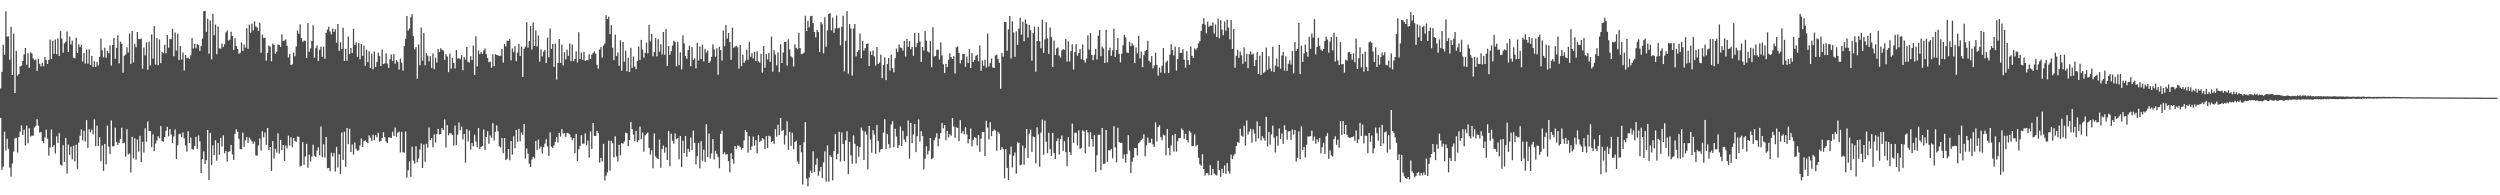 <?xml version="1.0" encoding="UTF-8"?>
<svg xmlns="http://www.w3.org/2000/svg" width="1920" height="150">
  <path d="M0 67.917h1v22.611H0zM1 55.213h1v75.179H1zM2 34.402h1v93.480H2zM3 42.094h1v59.061H3zM4 8.699h1v106.883H4zM5 28.088h1v78.478H5zM6 27.917h1v86.392H6zM7 45.917h1v82.750H7zM8 20.517h1v115.180H8zM9 57.589h1v67.945H9zM10 25.811h1v90.624H10zM11 71.467h1v34.831H11zM12 39.051h1v66.746H12zM13 57.995h1v59.119H13zM14 56.864h1v48.336H14zM15 50.983h1v50.178H15zM16 50.415h1v45.870H16zM17 46.806h1v56.932H17zM18 41.770h1v57.807H18zM19 36.847h1v74.898H19zM20 49.732h1v46.667H20zM21 40.833h1v69.242H21zM22 52.060h1v46.439H22zM23 40.173h1v64.677H23zM24 41.092h1v62.990H24zM25 44.888h1v59.340H25zM26 46.217h1v51.707H26zM27 45.734h1v50.929H27zM28 54.472h1v37.011H28zM29 45.148h1v51.324H29zM30 48.997h1v52.894H30zM31 51.008h1v50.306H31zM32 48.201h1v60.062H32zM33 50.816h1v59.161H33zM34 43.774h1v61.828H34zM35 46.162h1v53.377H35zM36 49.101h1v57.331H36zM37 45.905h1v73.641H37zM38 30.346h1v82.949H38zM39 45.355h1v54.143H39zM40 31.294h1v81.623H40zM41 41.296h1v70.134H41zM42 30.378h1v87.465H42zM43 41.628h1v63.057H43zM44 29.481h1v80.381H44zM45 43.069h1v59.194H45zM46 23.931h1v102.504H46zM47 29.647h1v97.629H47zM48 40.439h1v71.104H48zM49 33.252h1v91.128H49zM50 32.072h1v73.849H50zM51 24.169h1v109.179H51zM52 39.918h1v71.107H52zM53 28.010h1v90.858H53zM54 34.137h1v78.533H54zM55 31.174h1v91.232H55zM56 44.293h1v67.644H56zM57 44.780h1v79.157H57zM58 28.912h1v82.191H58zM59 40.705h1v88.865H59zM60 34.003h1v75.534H60zM61 36.236h1v68.021H61zM62 34.403h1v65.028H62zM63 47.269h1v60.472H63zM64 40.820h1v59.626H64zM65 48.831h1v59.886H65zM66 38.040h1v54.226H66zM67 48.825h1v64.723H67zM68 37.896h1v61.397H68zM69 49.866h1v51.836H69zM70 42.917h1v56.736H70zM71 51.384h1v51.810H71zM72 47.019h1v44.652H72zM73 51.438h1v60.812H73zM74 47.570h1v48.899H74zM75 50.286h1v61.899H75zM76 43.630h1v61.685H76zM77 29.579h1v94.305H77zM78 38.667h1v73.122H78zM79 44.056h1v87.183H79zM80 36.626h1v73.894H80zM81 44.348h1v81.871H81zM82 38.989h1v57.457H82zM83 40.903h1v71.762H83zM84 34.881h1v83.324H84zM85 50.389h1v42.135H85zM86 34.533h1v77.823H86zM87 29.094h1v83.250H87zM88 45.137h1v52.928H88zM89 36.748h1v72.441H89zM90 27.158h1v84.154H90zM91 48.683h1v61.018H91zM92 31.992h1v74.726H92zM93 33.578h1v64.508H93zM94 55.902h1v54.164H94zM95 42.743h1v66.705H95zM96 41.868h1v78.452H96zM97 36.367h1v62.870H97zM98 40.336h1v78.234H98zM99 25.805h1v92.041H99zM100 49.062h1v83.426H100zM101 23.736h1v81.292H101zM102 47.912h1v73.687H102zM103 33.688h1v72.484H103zM104 36.322h1v86.373H104zM105 24.504h1v82.684H105zM106 29.831h1v86.521H106zM107 30.116h1v74.189H107zM108 29.524h1v94.975H108zM109 52.700h1v56.158H109zM110 36.469h1v80.746H110zM111 42.535h1v56.021H111zM112 32.508h1v76.301H112zM113 53.495h1v39.730H113zM114 32.013h1v68.428H114zM115 50.240h1v50.352H115zM116 26.407h1v86.569H116zM117 45.038h1v58.149H117zM118 20.081h1v96.047H118zM119 49.668h1v60.593H119zM120 29.277h1v78.582H120zM121 50.009h1v54.601H121zM122 30.338h1v75.830H122zM123 48.477h1v48.405H123zM124 39.925h1v68.342H124zM125 40.840h1v67.955H125zM126 34.449h1v70.881H126zM127 40.983h1v59.413H127zM128 26.804h1v70.554H128zM129 36.670h1v68.098H129zM130 30.058h1v69.114H130zM131 30.059h1v73.284H131zM132 22.065h1v87.925H132zM133 43.139h1v61.669H133zM134 25.005h1v74.385H134zM135 38.790h1v83.470H135zM136 25.919h1v85.704H136zM137 46.185h1v57.040H137zM138 35.393h1v67.224H138zM139 45.672h1v59.676H139zM140 40.371h1v61.316H140zM141 54.195h1v52.087H141zM142 42.188h1v69.548H142zM143 44.710h1v71.787H143zM144 44.262h1v56.435H144zM145 45.390h1v64.535H145zM146 42.471h1v63.252H146zM147 29.269h1v85.279H147zM148 37.289h1v77.679H148zM149 33.697h1v78.563H149zM150 37.043h1v68.027H150zM151 33.924h1v80.510H151zM152 34.667h1v69.329H152zM153 39.063h1v69.462H153zM154 35.433h1v97.446H154zM155 29.670h1v92.581H155zM156 8.657h1v107.545H156zM157 8.247h1v117.751H157zM158 24.470h1v98.571H158zM159 14.386h1v85.408H159zM160 41.230h1v96.986H160zM161 15.700h1v86.353H161zM162 45.613h1v81.195H162zM163 10.651h1v101.033H163zM164 27.019h1v92.071H164zM165 18.841h1v88.819H165zM166 41.689h1v81.760H166zM167 20.404h1v89.389H167zM168 37.115h1v81.794H168zM169 37.396h1v68.611H169zM170 33.369h1v79.149H170zM171 36.105h1v67.849H171zM172 33.927h1v83.778H172zM173 24.857h1v91.009H173zM174 23.298h1v100.878H174zM175 31.135h1v85.555H175zM176 30.463h1v85.586H176zM177 24.378h1v86.862H177zM178 27.641h1v90.911H178zM179 38.227h1v84.548H179zM180 29.351h1v73.436H180zM181 35.252h1v64.085H181zM182 37.542h1v63.667H182zM183 41.266h1v65.397H183zM184 40.430h1v74.074H184zM185 32.621h1v82.137H185zM186 39.101h1v62.740H186zM187 34.232h1v78.436H187zM188 36.629h1v71.193H188zM189 21.629h1v83.587H189zM190 37.422h1v72.371H190zM191 18.948h1v86.742H191zM192 25.117h1v81.960H192zM193 18.092h1v90.440H193zM194 23.295h1v87.130H194zM195 16.380h1v92.316H195zM196 20.346h1v98.996H196zM197 21.072h1v98.541H197zM198 23.794h1v87.993H198zM199 17.510h1v88.877H199zM200 40.604h1v75.026H200zM201 26.477h1v74.283H201zM202 29.094h1v76.434H202zM203 29.026h1v72.745H203zM204 46.584h1v64.604H204zM205 40.639h1v57.642H205zM206 34.944h1v80.270H206zM207 35.744h1v77.163H207zM208 47.066h1v84.209H208zM209 33.462h1v74.879H209zM210 34.494h1v87.197H210zM211 41.253h1v73.062H211zM212 39.696h1v77.480H212zM213 34.145h1v68.260H213zM214 34.515h1v83.467H214zM215 36.036h1v71.424H215zM216 26.410h1v88.895H216zM217 31.455h1v79.974H217zM218 31.151h1v92.429H218zM219 30.267h1v81.448H219zM220 35.192h1v78.801H220zM221 44.113h1v60.088H221zM222 41.360h1v70.417H222zM223 49.899h1v55.593H223zM224 49.360h1v63.629H224zM225 40.414h1v65.614H225zM226 43.281h1v65.007H226zM227 35.726h1v73.174H227zM228 23.387h1v81.452H228zM229 25.893h1v79.166H229zM230 18.713h1v109.219H230zM231 29.206h1v98.054H231zM232 32.128h1v77.024H232zM233 31.122h1v95.391H233zM234 31.340h1v88.897H234zM235 44.449h1v66.066H235zM236 17.726h1v111.035H236zM237 39.672h1v79.089H237zM238 37.132h1v86.931H238zM239 31.469h1v88.803H239zM240 19.389h1v91.761H240zM241 44.229h1v75.354H241zM242 37.023h1v83.401H242zM243 34.880h1v80.838H243zM244 46.808h1v66.291H244zM245 38.187h1v81.058H245zM246 35.826h1v61.329H246zM247 43.621h1v77.156H247zM248 35.853h1v75.006H248zM249 45.233h1v75.747H249zM250 25.268h1v79.956H250zM251 22.736h1v106.465H251zM252 20.540h1v108.427H252zM253 24.177h1v107.348H253zM254 26.416h1v90.909H254zM255 21.958h1v98.215H255zM256 24.558h1v92.905H256zM257 22.440h1v109.315H257zM258 32.799h1v80.009H258zM259 18.393h1v110.264H259zM260 39.046h1v79.477H260zM261 32.463h1v101.129H261zM262 37.705h1v64.036H262zM263 21.354h1v101.485H263zM264 46.861h1v54.342H264zM265 37.455h1v90.631H265zM266 46.658h1v51.664H266zM267 28.035h1v82.712H267zM268 41.383h1v57.557H268zM269 36.798h1v79.984H269zM270 40.739h1v70.275H270zM271 22.133h1v96.578H271zM272 34.500h1v74.963H272zM273 32.479h1v81.800H273zM274 43.688h1v72.076H274zM275 33.023h1v82.437H275zM276 45.561h1v66.162H276zM277 33.755h1v72.612H277zM278 42.873h1v70.018H278zM279 35.066h1v73.369H279zM280 50.541h1v57.290H280zM281 38.143h1v70.951H281zM282 47.736h1v62.242H282zM283 39.328h1v64.659H283zM284 52.286h1v53.507H284zM285 41.264h1v66.901H285zM286 53.171h1v50.317H286zM287 39.492h1v68.239H287zM288 51.498h1v52.383H288zM289 47.676h1v57.932H289zM290 40.378h1v61.623H290zM291 43.113h1v65.735H291zM292 50.691h1v57.542H292zM293 38.061h1v67.833H293zM294 49.164h1v52.457H294zM295 48.715h1v56.712H295zM296 40.894h1v67.817H296zM297 48.810h1v61.041H297zM298 52.112h1v53.422H298zM299 45.352h1v60.329H299zM300 41.793h1v64.171H300zM301 46.744h1v54.402H301zM302 41.453h1v62.964H302zM303 48.911h1v49.079H303zM304 46.079h1v59.024H304zM305 47.396h1v54.416H305zM306 53.450h1v47.670H306zM307 44.991h1v72.125H307zM308 48.157h1v53.045H308zM309 54.281h1v62.701H309zM310 35.424h1v81.752H310zM311 29.751h1v71.208H311zM312 12.217h1v124.114H312zM313 23.484h1v107.368H313zM314 21.931h1v102.019H314zM315 13.283h1v122.427H315zM316 10.883h1v101.827H316zM317 27.751h1v95.583H317zM318 37.863h1v87.782H318zM319 36.202h1v76.137H319zM320 60.504h1v64.105H320zM321 34.035h1v87.611H321zM322 50.065h1v64.671H322zM323 21.120h1v89.085H323zM324 46.525h1v82.570H324zM325 25.417h1v85.562H325zM326 50.118h1v74.158H326zM327 40.774h1v69.669H327zM328 42.738h1v70.649H328zM329 47.083h1v50.875H329zM330 43.095h1v64.484H330zM331 52.140h1v53.800H331zM332 41.095h1v71.935H332zM333 53.107h1v50.103H333zM334 44.304h1v65.146H334zM335 48.031h1v54.938H335zM336 37.625h1v61.348H336zM337 39.939h1v63.372H337zM338 37.034h1v65.922H338zM339 38.196h1v60.143H339zM340 38.798h1v61.136H340zM341 45.962h1v45.742H341zM342 41.581h1v71.730H342zM343 43.423h1v52.662H343zM344 55.375h1v48.550H344zM345 41.176h1v61.112H345zM346 52.729h1v49.705H346zM347 44.405h1v59.244H347zM348 48.291h1v63.531H348zM349 52.556h1v43.912H349zM350 38.452h1v72.998H350zM351 44.991h1v58.459H351zM352 44.667h1v49.380H352zM353 45.520h1v54.564H353zM354 42.297h1v54.927H354zM355 53.957h1v53.138H355zM356 43.862h1v59.046H356zM357 45.846h1v79.138H357zM358 36.072h1v63.179H358zM359 47.511h1v61.083H359zM360 48.129h1v52.151H360zM361 43.153h1v71.726H361zM362 46.059h1v63.801H362zM363 34.985h1v77.448H363zM364 57.530h1v45.878H364zM365 27.781h1v80.918H365zM366 51.060h1v61.935H366zM367 38.747h1v59.544H367zM368 41.531h1v72.833H368zM369 39.788h1v73.120H369zM370 41.389h1v70.680H370zM371 38.764h1v60.700H371zM372 37.199h1v77.935H372zM373 41.569h1v63.584H373zM374 44.423h1v56.409H374zM375 47.777h1v62.604H375zM376 47.313h1v56.636H376zM377 51.973h1v53.854H377zM378 41.824h1v52.727H378zM379 50.778h1v57.131H379zM380 41.618h1v59.585H380zM381 42.213h1v54.101H381zM382 42.527h1v58.234H382zM383 43.003h1v69.318H383zM384 42.762h1v70.401H384zM385 37.652h1v68.416H385zM386 48.102h1v69.496H386zM387 33.802h1v72.175H387zM388 35.652h1v87.281H388zM389 31.169h1v90.686H389zM390 31.453h1v82.981H390zM391 30.019h1v93.065H391zM392 46.322h1v61.959H392zM393 37.190h1v81.618H393zM394 40.041h1v64.715H394zM395 35.524h1v78.268H395zM396 46.926h1v52.854H396zM397 40.470h1v68.360H397zM398 33.731h1v65.258H398zM399 42.990h1v65.627H399zM400 35.762h1v65.961H400zM401 59.115h1v44.388H401zM402 37.537h1v57.629H402zM403 35.802h1v85.914H403zM404 17.036h1v97.031H404zM405 36.555h1v81.584H405zM406 31.572h1v94.116H406zM407 20.039h1v108.288H407zM408 38.092h1v84.491H408zM409 17.147h1v103.276H409zM410 35.304h1v86.295H410zM411 23.340h1v84.962H411zM412 35.713h1v79.415H412zM413 27.237h1v79.913H413zM414 47.317h1v66.854H414zM415 37.986h1v74.504H415zM416 43.371h1v74.625H416zM417 39.802h1v73.165H417zM418 38.416h1v71.856H418zM419 48.415h1v58.471H419zM420 28.943h1v83.519H420zM421 43.964h1v75.738H421zM422 21.883h1v79.700H422zM423 37.508h1v75.062H423zM424 33.792h1v79.902H424zM425 51.378h1v60.321H425zM426 33.466h1v75.468H426zM427 61.104h1v44.084H427zM428 48.401h1v61.018H428zM429 29.878h1v72.228H429zM430 48.296h1v56.625H430zM431 34.306h1v64.850H431zM432 50.238h1v52.367H432zM433 40.056h1v62.124H433zM434 45.616h1v59.458H434zM435 38.084h1v64.001H435zM436 42.876h1v59.552H436zM437 33.361h1v69.862H437zM438 47.009h1v58.530H438zM439 34.160h1v73.553H439zM440 46.954h1v59.030H440zM441 45.143h1v72.474H441zM442 39.469h1v63.406H442zM443 48.072h1v75.619H443zM444 24.787h1v89.948H444zM445 45.245h1v66.893H445zM446 40.317h1v63.538H446zM447 45.977h1v64.422H447zM448 39.904h1v70.304H448zM449 46.791h1v55.621H449zM450 46.182h1v65.445H450zM451 46.244h1v61.757H451zM452 41.674h1v79.348H452zM453 45.295h1v55.694H453zM454 42.011h1v72.368H454zM455 40.578h1v53.865H455zM456 39.478h1v64.882H456zM457 41.243h1v63.199H457zM458 49.691h1v50.840H458zM459 52.740h1v49.511H459zM460 38.035h1v86.897H460zM461 36.202h1v85.084H461zM462 44.185h1v79.878H462zM463 34.929h1v75.555H463zM464 33.433h1v105.178H464zM465 11.652h1v123.225H465zM466 14.583h1v117.771H466zM467 12.792h1v95.247H467zM468 26.211h1v104.892H468zM469 19.356h1v88.713H469zM470 36.684h1v73.383H470zM471 46.158h1v74.741H471zM472 26.585h1v78.143H472zM473 43.122h1v76.977H473zM474 40.252h1v83.878H474zM475 50.542h1v60.630H475zM476 30.907h1v88.453H476zM477 54.259h1v55.790H477zM478 32.153h1v78.205H478zM479 47.422h1v61.352H479zM480 38.868h1v63.002H480zM481 54.709h1v47.620H481zM482 44.266h1v67.981H482zM483 55.204h1v52.301H483zM484 36.736h1v56.888H484zM485 52.100h1v47.201H485zM486 43.359h1v59.897H486zM487 51.076h1v57.424H487zM488 53.121h1v47.424H488zM489 46.671h1v62.590H489zM490 35.683h1v72.116H490zM491 46.042h1v51.141H491zM492 30.621h1v76.321H492zM493 38.063h1v63.766H493zM494 44.310h1v72.151H494zM495 40.568h1v63.370H495zM496 32.730h1v70.044H496zM497 40.940h1v60.856H497zM498 19.015h1v94.555H498zM499 31.772h1v87.033H499zM500 26.034h1v89.425H500zM501 43.190h1v86.061H501zM502 40.046h1v62.439H502zM503 29.179h1v91.028H503zM504 43.339h1v78.056H504zM505 30.231h1v91.923H505zM506 39.623h1v67.589H506zM507 33.982h1v94.764H507zM508 41.877h1v72.619H508zM509 24.542h1v87.153H509zM510 42.051h1v75.197H510zM511 22.310h1v90.887H511zM512 50.621h1v72.235H512zM513 35.298h1v65.360H513zM514 42.150h1v85.508H514zM515 39.286h1v63.352H515zM516 34.996h1v73.052H516zM517 31.217h1v79.167H517zM518 32.332h1v70.167H518zM519 50.882h1v56.118H519zM520 32.065h1v73.909H520zM521 50.021h1v72.347H521zM522 40.170h1v64.223H522zM523 53.320h1v75.087H523zM524 27.249h1v80.836H524zM525 33.340h1v84.243H525zM526 43.010h1v61.537H526zM527 45.144h1v75.294H527zM528 38.463h1v75.774H528zM529 35.088h1v81.473H529zM530 50.859h1v54.763H530zM531 36.135h1v79.136H531zM532 45.977h1v54.327H532zM533 44.809h1v64.852H533zM534 52.440h1v73.795H534zM535 32.770h1v87.201H535zM536 46.487h1v63.263H536zM537 35.611h1v93.726H537zM538 45.375h1v63.012H538zM539 34.249h1v89.234H539zM540 47.177h1v67.771H540zM541 37.495h1v86.833H541zM542 40.381h1v54.976H542zM543 38.843h1v81.788H543zM544 48.281h1v54.274H544zM545 47.062h1v74.686H545zM546 43.697h1v74.179H546zM547 34.030h1v72.771H547zM548 37.901h1v84.579H548zM549 43.569h1v72.320H549zM550 37.064h1v81.081H550zM551 57.379h1v63.277H551zM552 35.942h1v93.252H552zM553 38.378h1v64.434H553zM554 46.486h1v53.807H554zM555 23.542h1v94.877H555zM556 35.491h1v81.491H556zM557 19.227h1v99.513H557zM558 29.644h1v88.740H558zM559 25.409h1v98.355H559zM560 32.311h1v100.066H560zM561 45.967h1v71.668H561zM562 21.274h1v100.858H562zM563 36.725h1v89.015H563zM564 35.822h1v76.299H564zM565 35.184h1v79.057H565zM566 36.403h1v75.299H566zM567 52.661h1v59.299H567zM568 34.488h1v78.569H568zM569 50.738h1v64.161H569zM570 41.991h1v71.695H570zM571 48.259h1v59.498H571zM572 46.617h1v53.290H572zM573 38.167h1v63.326H573zM574 45.883h1v71.315H574zM575 32.097h1v72.520H575zM576 43.633h1v71.627H576zM577 40.850h1v71.516H577zM578 44.832h1v60.088H578zM579 39.712h1v72.167H579zM580 46.920h1v60.683H580zM581 39.402h1v78.388H581zM582 47.212h1v56.569H582zM583 48.087h1v61.007H583zM584 41.280h1v66.765H584zM585 55.795h1v50.208H585zM586 35.306h1v71.713H586zM587 52.065h1v62.585H587zM588 41.497h1v63.066H588zM589 45.713h1v68.004H589zM590 40.596h1v63.599H590zM591 47.476h1v57.281H591zM592 28.101h1v80.893H592zM593 55.061h1v53.181H593zM594 38.559h1v71.993H594zM595 41.871h1v57.298H595zM596 50.221h1v54.763H596zM597 40.200h1v55.603H597zM598 55.406h1v48.406H598zM599 34.000h1v56.622H599zM600 48.390h1v52.256H600zM601 40.367h1v59.576H601zM602 32.271h1v78.738H602zM603 31.965h1v72.026H603zM604 50.286h1v42.866H604zM605 30.158h1v84.877H605zM606 37.932h1v63.353H606zM607 43.309h1v68.674H607zM608 44.194h1v57.791H608zM609 51.085h1v63.530H609zM610 34.075h1v74.911H610zM611 36.759h1v71.369H611zM612 37.773h1v86.308H612zM613 25.164h1v100.719H613zM614 36.939h1v74.448H614zM615 41.660h1v75.257H615zM616 41.176h1v100.574H616zM617 40.367h1v68.892H617zM618 12.144h1v81.654H618zM619 23.874h1v113.288H619zM620 15.930h1v127.213H620zM621 20.987h1v115.306H621zM622 12.486h1v118.600H622zM623 12.180h1v120.749H623zM624 17.711h1v98.388H624zM625 24.501h1v107.680H625zM626 28.708h1v97.858H626zM627 22.923h1v98.726H627zM628 24.555h1v110.333H628zM629 39.934h1v91.619H629zM630 16.935h1v111.309H630zM631 18.693h1v118.136H631zM632 40.971h1v83.750H632zM633 13.274h1v102.970H633zM634 35.828h1v103.680H634zM635 23.281h1v88.383H635zM636 10.738h1v128.714H636zM637 10.129h1v109.157H637zM638 23.258h1v97.386H638zM639 13.574h1v124.932H639zM640 25.183h1v90.907H640zM641 21.742h1v81.355H641zM642 11.929h1v110.369H642zM643 21.734h1v96.416H643zM644 21.290h1v79.922H644zM645 34.793h1v89.280H645zM646 20.542h1v81.185H646zM647 12.009h1v98.533H647zM648 54.827h1v69.009H648zM649 31.335h1v76.392H649zM650 8.541h1v92.266H650zM651 56.593h1v77.154H651zM652 18.456h1v90.490H652zM653 21.930h1v97.429H653zM654 58.038h1v67.715H654zM655 21.903h1v82.084H655zM656 18.430h1v92.023H656zM657 43.282h1v82.331H657zM658 39.904h1v72.271H658zM659 38.523h1v81.787H659zM660 25.818h1v87.294H660zM661 44.685h1v53.324H661zM662 31.420h1v68.880H662zM663 38.841h1v84.052H663zM664 36.989h1v64.025H664zM665 33.814h1v69.493H665zM666 33.325h1v96.718H666zM667 50.660h1v46.107H667zM668 39.389h1v67.840H668zM669 42.214h1v75.045H669zM670 38.685h1v61.329H670zM671 43.299h1v60.061H671zM672 50.445h1v67.704H672zM673 36.026h1v60.017H673zM674 49.138h1v59.074H674zM675 48.052h1v68.914H675zM676 41.942h1v72.779H676zM677 60.020h1v54.351H677zM678 50.020h1v51.821H678zM679 44.090h1v47.400H679zM680 61.560h1v52.994H680zM681 49.277h1v53.706H681zM682 44.561h1v66.162H682zM683 54.162h1v59.618H683zM684 41.976h1v53.676H684zM685 52.323h1v40.634H685zM686 55.537h1v57.577H686zM687 44.745h1v54.130H687zM688 37.307h1v67.487H688zM689 39.903h1v73.733H689zM690 34.131h1v77.416H690zM691 36.458h1v60.611H691zM692 36.906h1v75.295H692zM693 38.869h1v61.601H693zM694 31.340h1v75.841H694zM695 43.416h1v65.628H695zM696 29.954h1v74.678H696zM697 35.954h1v56.546H697zM698 31.573h1v90.250H698zM699 37.788h1v56.601H699zM700 35.941h1v73.987H700zM701 42.860h1v60.432H701zM702 25.247h1v70.061H702zM703 36.129h1v80.731H703zM704 33.074h1v71.559H704zM705 25.460h1v66.249H705zM706 31.773h1v76.979H706zM707 47.635h1v53.056H707zM708 36.079h1v68.463H708zM709 38.817h1v91.251H709zM710 23.923h1v97.935H710zM711 31.222h1v81.109H711zM712 39.350h1v79.398H712zM713 40.312h1v75.537H713zM714 31.580h1v74.451H714zM715 51.538h1v70.707H715zM716 20.947h1v100.330H716zM717 43.354h1v64.535H717zM718 43.057h1v62.558H718zM719 38.149h1v64.181H719zM720 38.160h1v74.224H720zM721 45.766h1v60.753H721zM722 32.547h1v69.722H722zM723 42.527h1v51.823H723zM724 49.347h1v49.266H724zM725 56.033h1v39.950H725zM726 49.065h1v58.604H726zM727 51.482h1v49.056H727zM728 45.860h1v59.720H728zM729 40.855h1v62.241H729zM730 43.828h1v60.363H730zM731 45.326h1v45.358H731zM732 43.130h1v54.011H732zM733 56.486h1v49.305H733zM734 36.338h1v61.439H734zM735 35.648h1v62.535H735zM736 40.728h1v67.739H736zM737 48.631h1v43.689H737zM738 46.116h1v56.310H738zM739 41.339h1v59.356H739zM740 41.463h1v61.640H740zM741 51.311h1v46.417H741zM742 43.431h1v59.714H742zM743 48.321h1v61.790H743zM744 37.737h1v69.065H744zM745 52.155h1v46.583H745zM746 40.767h1v71.662H746zM747 47.532h1v59.933H747zM748 45.999h1v59.336H748zM749 42.858h1v63.075H749zM750 42.095h1v69.616H750zM751 47.042h1v56.735H751zM752 34.886h1v81.803H752zM753 54.333h1v52.124H753zM754 46.553h1v54.795H754zM755 50.470h1v50.872H755zM756 45.865h1v73.993H756zM757 51.863h1v40.887H757zM758 25.758h1v72.183H758zM759 51.082h1v56.089H759zM760 48.462h1v45.396H760zM761 44.954h1v59.576H761zM762 51.799h1v48.932H762zM763 52.193h1v47.228H763zM764 42.534h1v57.694H764zM765 41.971h1v73.800H765zM766 45.337h1v55.951H766zM767 48.165h1v54.457H767zM768 68.168h1v46.858H768zM769 40.635h1v72.340H769zM770 43.466h1v71.111H770zM771 16.778h1v120.184H771zM772 17.016h1v97.508H772zM773 38.951h1v90.045H773zM774 22.528h1v115.709H774zM775 12.245h1v106.357H775zM776 44.967h1v67.564H776zM777 16.293h1v112.367H777zM778 24.954h1v94.680H778zM779 43.675h1v73.399H779zM780 24.126h1v109.256H780zM781 34.489h1v74.706H781zM782 22.022h1v87.682H782zM783 13.560h1v113.439H783zM784 26.605h1v99.789H784zM785 16.576h1v95.275H785zM786 31.715h1v94.813H786zM787 14.947h1v98.835H787zM788 18.326h1v80.733H788zM789 28.852h1v92.485H789zM790 19.138h1v83.556H790zM791 23.229h1v76.382H791zM792 46.606h1v70.027H792zM793 25.278h1v79.597H793zM794 20.445h1v84.805H794zM795 55.040h1v70.464H795zM796 31.494h1v66.216H796zM797 20.611h1v82.551H797zM798 31.672h1v96.381H798zM799 37.044h1v64.805H799zM800 15.121h1v76.716H800zM801 40.648h1v78.217H801zM802 30.291h1v62.393H802zM803 17.026h1v91.834H803zM804 29.369h1v88.322H804zM805 41.390h1v60.570H805zM806 21.138h1v93.405H806zM807 28.469h1v91.308H807zM808 51.409h1v50.701H808zM809 31.129h1v86.439H809zM810 42.238h1v79.857H810zM811 37.290h1v71.138H811zM812 36.430h1v69.835H812zM813 42.724h1v75.936H813zM814 44.310h1v62.609H814zM815 38.613h1v65.464H815zM816 37.668h1v78.153H816zM817 38.301h1v70.104H817zM818 30.017h1v86.867H818zM819 47.284h1v80.416H819zM820 31.769h1v73.594H820zM821 47.273h1v69.567H821zM822 39.282h1v79.745H822zM823 34.010h1v60.936H823zM824 53.334h1v56.370H824zM825 40.079h1v61.763H825zM826 33.870h1v68.140H826zM827 42.740h1v68.973H827zM828 40.647h1v59.477H828zM829 37.726h1v76.624H829zM830 45.461h1v68.161H830zM831 34.128h1v65.989H831zM832 46.217h1v54.737H832zM833 48.072h1v69.745H833zM834 45.027h1v54.879H834zM835 27.150h1v74.563H835zM836 38.059h1v74.615H836zM837 25.367h1v76.090H837zM838 42.245h1v64.525H838zM839 46.190h1v66.419H839zM840 42.181h1v61.468H840zM841 37.532h1v94.439H841zM842 45.666h1v73.627H842zM843 27.370h1v76.155H843zM844 22.915h1v80.553H844zM845 43.217h1v87.438H845zM846 35.686h1v62.605H846zM847 37.201h1v88.689H847zM848 48.327h1v77.329H848zM849 22.820h1v77.030H849zM850 47.860h1v76.473H850zM851 38.605h1v76.747H851zM852 36.631h1v79.030H852zM853 42.864h1v71.480H853zM854 38.713h1v82.889H854zM855 22.041h1v74.947H855zM856 43.750h1v69.403H856zM857 38.445h1v86.170H857zM858 29.203h1v68.883H858zM859 41.335h1v67.833H859zM860 47.896h1v61.921H860zM861 41.279h1v68.388H861zM862 34.759h1v87.223H862zM863 26.766h1v91.920H863zM864 28.716h1v96.147H864zM865 40.333h1v77.979H865zM866 40.703h1v63.129H866zM867 32.170h1v83.488H867zM868 35.445h1v97.450H868zM869 33.225h1v90.983H869zM870 34.931h1v86.089H870zM871 48.457h1v65.243H871zM872 36.496h1v77.267H872zM873 40.979h1v78.461H873zM874 27.554h1v82.515H874zM875 44.780h1v64.113H875zM876 39.640h1v67.778H876zM877 51.537h1v54.968H877zM878 42.295h1v60.828H878zM879 39.175h1v80.900H879zM880 38.446h1v73.211H880zM881 31.276h1v74.444H881zM882 46.748h1v62.850H882zM883 47.807h1v61.706H883zM884 43.112h1v63.472H884zM885 52.495h1v58.335H885zM886 50.297h1v62.486H886zM887 40.512h1v53.467H887zM888 49.878h1v58.761H888zM889 58.100h1v39.545H889zM890 51.964h1v44.229H890zM891 55.694h1v49.614H891zM892 50.470h1v57.260H892zM893 36.937h1v66.463H893zM894 56.192h1v47.793H894zM895 47.890h1v71.263H895zM896 46.477h1v52.671H896zM897 56.046h1v57.663H897zM898 41.921h1v77.359H898zM899 33.997h1v77.608H899zM900 38.503h1v65.273H900zM901 42.616h1v73.828H901zM902 35.767h1v67.082H902zM903 54.209h1v62.251H903zM904 45.362h1v63.119H904zM905 36.211h1v69.889H905zM906 40.642h1v65.228H906zM907 40.508h1v58.169H907zM908 37.691h1v62.231H908zM909 45.805h1v60.669H909zM910 51.982h1v50.765H910zM911 39.290h1v68.294H911zM912 46.157h1v63.147H912zM913 49.751h1v50.695H913zM914 35.742h1v66.126H914zM915 42.873h1v69.417H915zM916 44.506h1v67.532H916zM917 37.235h1v65.947H917zM918 38.252h1v74.143H918zM919 36.710h1v74.553H919zM920 33.296h1v87.911H920zM921 31.638h1v94.542H921zM922 23.854h1v103.467H922zM923 18.487h1v99.997H923zM924 13.962h1v115.835H924zM925 18.826h1v116.018H925zM926 25.564h1v107.332H926zM927 16.664h1v116.428H927zM928 20.577h1v114.102H928zM929 19.565h1v107.309H929zM930 19.797h1v114.743H930zM931 17.247h1v112.515H931zM932 25.742h1v107.538H932zM933 18.782h1v115.412H933zM934 28.467h1v106.278H934zM935 14.235h1v109.254H935zM936 29.375h1v101.411H936zM937 15.526h1v120.163H937zM938 22.705h1v106.938H938zM939 27.074h1v105.757H939zM940 16.528h1v110.552H940zM941 23.533h1v109.959H941zM942 15.153h1v110.134H942zM943 21.190h1v110.345H943zM944 30.189h1v103.216H944zM945 15.329h1v103.446H945zM946 37.464h1v84.742H946zM947 22.240h1v97.208H947zM948 52.037h1v66.105H948zM949 42.814h1v69.407H949zM950 38.152h1v70.968H950zM951 44.393h1v65.318H951zM952 39.467h1v59.435H952zM953 42.436h1v61.794H953zM954 49.012h1v55.973H954zM955 36.339h1v60.236H955zM956 47.386h1v64.421H956zM957 41.270h1v51.232H957zM958 52.345h1v50.959H958zM959 41.553h1v59.542H959zM960 39.452h1v59.445H960zM961 41.994h1v67.554H961zM962 41.104h1v58.262H962zM963 50.742h1v51.805H963zM964 46.044h1v62.673H964zM965 40.155h1v53.070H965zM966 56.872h1v49.505H966zM967 42.681h1v54.193H967zM968 57.715h1v50.130H968zM969 39.942h1v64.690H969zM970 55.985h1v50.144H970zM971 55.029h1v53.060H971zM972 36.551h1v53.266H972zM973 53.597h1v58.872H973zM974 43.157h1v58.144H974zM975 52.491h1v58.542H975zM976 54.766h1v48.428H976zM977 35.901h1v60.559H977zM978 55.252h1v50.481H978zM979 50.401h1v66.672H979zM980 44.973h1v59.577H980zM981 51.191h1v60.749H981zM982 34.549h1v64.133H982zM983 52.719h1v54.041H983zM984 42.638h1v59.881H984zM985 39.906h1v70.574H985zM986 54.231h1v41.989H986zM987 43.242h1v56.472H987zM988 54.401h1v52.859H988zM989 48.928h1v52.105H989zM990 46.208h1v54.411H990zM991 49.511h1v57.916H991zM992 39.271h1v60.178H992zM993 56.316h1v47.009H993zM994 32.224h1v67.586H994zM995 39.184h1v84.853H995zM996 37.475h1v83.702H996zM997 17.537h1v83.431H997zM998 56.777h1v65.514H998zM999 35.027h1v61.982H999zM1000 47.505h1v67.719H1000zM1001 41.070h1v71.789H1001zM1002 34.270h1v86.671H1002zM1003 39.968h1v71.237H1003zM1004 43.572h1v61.271H1004zM1005 28.298h1v76.502H1005zM1006 37.536h1v66.981H1006zM1007 25.756h1v74.563H1007zM1008 28.883h1v79.083H1008zM1009 14.746h1v90.187H1009zM1010 41.730h1v68.594H1010zM1011 36.109h1v70.849H1011zM1012 29.085h1v79.826H1012zM1013 35.197h1v70.711H1013zM1014 38.142h1v79.684H1014zM1015 38.999h1v74.112H1015zM1016 37.648h1v71.972H1016zM1017 31.422h1v86.746H1017zM1018 28.095h1v76.501H1018zM1019 30.350h1v71.908H1019zM1020 40.493h1v81.513H1020zM1021 31.947h1v83.486H1021zM1022 28.440h1v90.868H1022zM1023 38.688h1v81.548H1023zM1024 25.033h1v81.871H1024zM1025 47.199h1v57.509H1025zM1026 28.293h1v82.929H1026zM1027 46.431h1v60.829H1027zM1028 49.995h1v63.546H1028zM1029 32.300h1v60.661H1029zM1030 49.455h1v54.115H1030zM1031 49.109h1v43.819H1031zM1032 55.760h1v47.161H1032zM1033 45.827h1v50.155H1033zM1034 46.590h1v56.869H1034zM1035 40.121h1v65.064H1035zM1036 39.794h1v66.178H1036zM1037 41.502h1v64.164H1037zM1038 45.857h1v59.391H1038zM1039 40.866h1v63.762H1039zM1040 47.867h1v60.169H1040zM1041 29.623h1v70.634H1041zM1042 52.972h1v56.925H1042zM1043 44.738h1v62.392H1043zM1044 36.379h1v57.997H1044zM1045 51.670h1v52.664H1045zM1046 41.361h1v54.312H1046zM1047 55.008h1v55.171H1047zM1048 39.674h1v64.527H1048zM1049 51.394h1v52.965H1049zM1050 54.583h1v63.090H1050zM1051 32.477h1v69.682H1051zM1052 31.812h1v77.073H1052zM1053 32.783h1v71.302H1053zM1054 39.605h1v78.176H1054zM1055 47.499h1v66.511H1055zM1056 36.417h1v61.560H1056zM1057 51.458h1v50.844H1057zM1058 42.299h1v65.739H1058zM1059 49.684h1v48.228H1059zM1060 43.809h1v68.300H1060zM1061 40.252h1v55.607H1061zM1062 42.493h1v67.668H1062zM1063 40.080h1v61.579H1063zM1064 49.762h1v51.163H1064zM1065 50.251h1v66.899H1065zM1066 46.494h1v57.321H1066zM1067 51.901h1v62.924H1067zM1068 41.079h1v43.443H1068zM1069 53.291h1v47.334H1069zM1070 46.466h1v55.506H1070zM1071 43.766h1v61.742H1071zM1072 26.181h1v83.513H1072zM1073 14.073h1v108.815H1073zM1074 44.099h1v74.422H1074zM1075 33.331h1v106.657H1075zM1076 15.355h1v103.642H1076zM1077 15.597h1v116.914H1077zM1078 16.905h1v118.554H1078zM1079 18.451h1v118.261H1079zM1080 14.626h1v122.768H1080zM1081 20.388h1v115.572H1081zM1082 19.960h1v117.891H1082zM1083 9.311h1v113.910H1083zM1084 15.767h1v115.798H1084zM1085 11.476h1v121.485H1085zM1086 17.837h1v118.367H1086zM1087 34.509h1v100.552H1087zM1088 18.696h1v114.061H1088zM1089 28.604h1v103.391H1089zM1090 19.591h1v115.300H1090zM1091 31.429h1v101.464H1091zM1092 20.843h1v113.861H1092zM1093 19.917h1v112.557H1093zM1094 25.827h1v108.643H1094zM1095 17.972h1v103.842H1095zM1096 31.470h1v103.740H1096zM1097 23.776h1v102.053H1097zM1098 21.092h1v99.902H1098zM1099 37.044h1v81.196H1099zM1100 21.594h1v88.980H1100zM1101 28.467h1v88.315H1101zM1102 29.163h1v93.824H1102zM1103 33.444h1v77.444H1103zM1104 40.570h1v73.721H1104zM1105 30.263h1v72.383H1105zM1106 36.980h1v70.897H1106zM1107 23.914h1v88.821H1107zM1108 37.703h1v72.657H1108zM1109 39.574h1v84.239H1109zM1110 14.926h1v95.960H1110zM1111 31.526h1v82.302H1111zM1112 29.356h1v103.019H1112zM1113 41.115h1v80.178H1113zM1114 30.861h1v92.752H1114zM1115 34.530h1v78.109H1115zM1116 29.655h1v80.492H1116zM1117 24.614h1v99.241H1117zM1118 38.938h1v65.732H1118zM1119 36.426h1v80.770H1119zM1120 33.354h1v67.475H1120zM1121 39.912h1v68.206H1121zM1122 30.592h1v75.499H1122zM1123 43.479h1v55.685H1123zM1124 50.995h1v61.375H1124zM1125 43.846h1v55.557H1125zM1126 51.419h1v50.964H1126zM1127 34.153h1v61.401H1127zM1128 37.191h1v67.476H1128zM1129 42.338h1v64.118H1129zM1130 44.458h1v52.286H1130zM1131 58.723h1v46.271H1131zM1132 43.888h1v55.361H1132zM1133 51.366h1v54.971H1133zM1134 44.200h1v59.055H1134zM1135 49.105h1v54.585H1135zM1136 49.185h1v57.245H1136zM1137 40.889h1v59.861H1137zM1138 49.510h1v54.695H1138zM1139 42.983h1v70.756H1139zM1140 49.154h1v59.542H1140zM1141 41.219h1v79.934H1141zM1142 37.404h1v58.018H1142zM1143 56.925h1v45.150H1143zM1144 38.890h1v69.171H1144zM1145 34.822h1v64.744H1145zM1146 47.098h1v59.421H1146zM1147 26.734h1v87.436H1147zM1148 35.735h1v78.867H1148zM1149 33.555h1v83.203H1149zM1150 38.238h1v71.100H1150zM1151 38.058h1v82.012H1151zM1152 42.413h1v64.701H1152zM1153 41.970h1v87.599H1153zM1154 38.935h1v67.881H1154zM1155 37.909h1v89.935H1155zM1156 38.538h1v72.958H1156zM1157 33.205h1v60.983H1157zM1158 48.017h1v68.596H1158zM1159 29.931h1v78.767H1159zM1160 45.074h1v56.828H1160zM1161 47.288h1v75.739H1161zM1162 36.365h1v65.094H1162zM1163 42.034h1v67.086H1163zM1164 45.450h1v58.970H1164zM1165 30.375h1v75.146H1165zM1166 45.230h1v60.241H1166zM1167 38.997h1v57.947H1167zM1168 51.681h1v71.952H1168zM1169 28.939h1v79.818H1169zM1170 30.289h1v91.374H1170zM1171 26.363h1v104.644H1171zM1172 30.602h1v78.136H1172zM1173 32.895h1v90.865H1173zM1174 28.405h1v84.287H1174zM1175 33.605h1v97.700H1175zM1176 29.343h1v81.668H1176zM1177 36.860h1v72.114H1177zM1178 41.182h1v71.939H1178zM1179 29.547h1v93.124H1179zM1180 41.764h1v69.981H1180zM1181 28.345h1v83.669H1181zM1182 26.526h1v92.436H1182zM1183 50.954h1v65.666H1183zM1184 31.044h1v67.632H1184zM1185 42.930h1v71.266H1185zM1186 44.426h1v60.759H1186zM1187 34.302h1v67.472H1187zM1188 53.431h1v66.823H1188zM1189 34.843h1v57.369H1189zM1190 52.582h1v54.622H1190zM1191 46.646h1v54.661H1191zM1192 45.386h1v58.179H1192zM1193 47.240h1v58.256H1193zM1194 35.417h1v63.296H1194zM1195 41.779h1v67.708H1195zM1196 28.070h1v72.530H1196zM1197 48.911h1v62.898H1197zM1198 43.057h1v67.528H1198zM1199 38.432h1v60.190H1199zM1200 42.854h1v63.773H1200zM1201 40.145h1v70.188H1201zM1202 44.107h1v61.783H1202zM1203 44.721h1v65.919H1203zM1204 36.004h1v71.770H1204zM1205 48.216h1v69.107H1205zM1206 22.382h1v89.191H1206zM1207 37.447h1v78.897H1207zM1208 39.056h1v75.722H1208zM1209 28.532h1v77.134H1209zM1210 44.266h1v66.662H1210zM1211 32.288h1v67.886H1211zM1212 34.477h1v72.515H1212zM1213 34.606h1v76.343H1213zM1214 30.731h1v81.792H1214zM1215 38.684h1v78.048H1215zM1216 29.213h1v76.948H1216zM1217 42.329h1v70.156H1217zM1218 43.191h1v74.045H1218zM1219 40.788h1v62.804H1219zM1220 47.260h1v65.334H1220zM1221 43.841h1v51.548H1221zM1222 52.656h1v60.945H1222zM1223 51.185h1v64.856H1223zM1224 48.246h1v58.707H1224zM1225 41.692h1v72.543H1225zM1226 37.038h1v79.045H1226zM1227 42.957h1v69.222H1227zM1228 28.033h1v75.698H1228zM1229 24.615h1v109.252H1229zM1230 17.549h1v95.213H1230zM1231 17.348h1v105.939H1231zM1232 13.569h1v102.210H1232zM1233 16.124h1v116.261H1233zM1234 24.456h1v88.109H1234zM1235 30.946h1v87.350H1235zM1236 40.457h1v73.534H1236zM1237 45.320h1v59.781H1237zM1238 32.074h1v89.217H1238zM1239 32.514h1v88.544H1239zM1240 31.821h1v86.830H1240zM1241 26.301h1v103.488H1241zM1242 37.816h1v67.307H1242zM1243 23.137h1v97.917H1243zM1244 42.193h1v78.564H1244zM1245 32.162h1v64.473H1245zM1246 50.120h1v64.325H1246zM1247 40.448h1v67.127H1247zM1248 53.385h1v55.886H1248zM1249 29.873h1v76.221H1249zM1250 51.731h1v50.635H1250zM1251 45.094h1v57.255H1251zM1252 50.250h1v48.420H1252zM1253 48.237h1v55.211H1253zM1254 46.412h1v53.675H1254zM1255 45.200h1v62.564H1255zM1256 36.996h1v56.771H1256zM1257 32.119h1v73.563H1257zM1258 30.226h1v70.051H1258zM1259 37.258h1v82.755H1259zM1260 41.973h1v56.010H1260zM1261 35.197h1v70.040H1261zM1262 30.851h1v90.465H1262zM1263 29.579h1v70.995H1263zM1264 41.061h1v74.107H1264zM1265 33.495h1v61.699H1265zM1266 38.269h1v85.393H1266zM1267 34.380h1v77.271H1267zM1268 43.171h1v73.913H1268zM1269 42.247h1v65.416H1269zM1270 42.931h1v71.010H1270zM1271 47.585h1v52.621H1271zM1272 43.354h1v80.052H1272zM1273 32.913h1v73.667H1273zM1274 43.100h1v64.601H1274zM1275 39.037h1v79.107H1275zM1276 37.147h1v61.841H1276zM1277 49.189h1v59.945H1277zM1278 42.701h1v52.038H1278zM1279 39.283h1v74.306H1279zM1280 41.299h1v64.443H1280zM1281 33.082h1v87.004H1281zM1282 33.491h1v71.239H1282zM1283 33.080h1v89.266H1283zM1284 38.412h1v82.309H1284zM1285 33.062h1v86.997H1285zM1286 51.749h1v56.078H1286zM1287 37.458h1v77.592H1287zM1288 41.176h1v80.414H1288zM1289 33.615h1v69.393H1289zM1290 39.849h1v81.990H1290zM1291 32.080h1v67.113H1291zM1292 36.313h1v84.459H1292zM1293 51.932h1v57.880H1293zM1294 28.577h1v89.237H1294zM1295 48.762h1v66.986H1295zM1296 38.926h1v71.046H1296zM1297 48.106h1v61.863H1297zM1298 35.041h1v66.274H1298zM1299 53.278h1v65.768H1299zM1300 28.341h1v76.793H1300zM1301 46.190h1v70.636H1301zM1302 38.397h1v85.954H1302zM1303 44.161h1v70.938H1303zM1304 37.861h1v78.327H1304zM1305 48.159h1v68.084H1305zM1306 48.632h1v69.417H1306zM1307 37.025h1v72.682H1307zM1308 43.385h1v81.592H1308zM1309 34.246h1v57.843H1309zM1310 42.522h1v73.387H1310zM1311 38.064h1v72.846H1311zM1312 37.389h1v84.399H1312zM1313 30.121h1v86.853H1313zM1314 50.004h1v65.663H1314zM1315 29.884h1v87.539H1315zM1316 50.849h1v58.975H1316zM1317 31.513h1v83.216H1317zM1318 29.761h1v84.826H1318zM1319 49.040h1v54.116H1319zM1320 18.788h1v98.270H1320zM1321 40.348h1v80.055H1321zM1322 35.487h1v88.391H1322zM1323 38.437h1v74.514H1323zM1324 29.424h1v83.283H1324zM1325 43.405h1v72.031H1325zM1326 30.683h1v93.086H1326zM1327 37.703h1v89.139H1327zM1328 37.256h1v81.361H1328zM1329 35.844h1v89.340H1329zM1330 44.979h1v67.855H1330zM1331 17.704h1v92.410H1331zM1332 42.030h1v59.602H1332zM1333 36.585h1v85.502H1333zM1334 38.691h1v66.935H1334zM1335 46.297h1v71.308H1335zM1336 38.730h1v66.907H1336zM1337 33.428h1v70.788H1337zM1338 47.317h1v67.082H1338zM1339 49.847h1v55.657H1339zM1340 30.582h1v73.928H1340zM1341 48.155h1v68.192H1341zM1342 39.853h1v67.716H1342zM1343 44.697h1v63.516H1343zM1344 36.662h1v64.235H1344zM1345 47.726h1v55.896H1345zM1346 37.186h1v73.329H1346zM1347 42.384h1v56.773H1347zM1348 34.227h1v73.225H1348zM1349 42.368h1v65.458H1349zM1350 43.757h1v69.012H1350zM1351 33.435h1v64.782H1351zM1352 41.885h1v71.290H1352zM1353 32.686h1v71.720H1353zM1354 42.653h1v65.986H1354zM1355 34.833h1v74.628H1355zM1356 45.475h1v71.837H1356zM1357 24.878h1v91.392H1357zM1358 41.344h1v68.282H1358zM1359 42.364h1v79.909H1359zM1360 41.626h1v64.317H1360zM1361 38.684h1v62.611H1361zM1362 33.474h1v70.345H1362zM1363 35.547h1v75.181H1363zM1364 28.424h1v70.267H1364zM1365 39.000h1v82.065H1365zM1366 41.120h1v60.159H1366zM1367 39.715h1v69.010H1367zM1368 21.775h1v82.531H1368zM1369 49.760h1v53.468H1369zM1370 30.615h1v78.574H1370zM1371 46.501h1v57.349H1371zM1372 49.843h1v60.669H1372zM1373 45.382h1v51.921H1373zM1374 49.217h1v58.317H1374zM1375 44.633h1v57.587H1375zM1376 47.389h1v58.089H1376zM1377 28.369h1v79.995H1377zM1378 37.540h1v83.089H1378zM1379 34.752h1v85.258H1379zM1380 40.442h1v71.857H1380zM1381 28.971h1v88.076H1381zM1382 10.548h1v123.119H1382zM1383 12.817h1v125.799H1383zM1384 22.449h1v113.658H1384zM1385 14.061h1v106.746H1385zM1386 19.732h1v110.626H1386zM1387 25.639h1v96.086H1387zM1388 38.312h1v96.843H1388zM1389 34.843h1v85.260H1389zM1390 49.139h1v74.085H1390zM1391 31.217h1v98.452H1391zM1392 34.708h1v84.226H1392zM1393 24.977h1v95.311H1393zM1394 43.668h1v87.753H1394zM1395 29.480h1v97.312H1395zM1396 30.230h1v94.177H1396zM1397 43.752h1v71.254H1397zM1398 27.981h1v88.171H1398zM1399 39.994h1v67.328H1399zM1400 33.881h1v82.644H1400zM1401 42.316h1v71.224H1401zM1402 33.245h1v79.014H1402zM1403 42.305h1v65.565H1403zM1404 33.819h1v73.710H1404zM1405 34.113h1v81.934H1405zM1406 38.299h1v69.966H1406zM1407 34.588h1v68.355H1407zM1408 43.513h1v63.628H1408zM1409 44.317h1v57.167H1409zM1410 36.352h1v66.703H1410zM1411 42.895h1v49.735H1411zM1412 47.405h1v61.731H1412zM1413 47.466h1v52.258H1413zM1414 35.420h1v84.997H1414zM1415 39.271h1v80.351H1415zM1416 32.311h1v87.833H1416zM1417 36.656h1v95.653H1417zM1418 29.594h1v69.006H1418zM1419 36.693h1v88.197H1419zM1420 39.229h1v66.477H1420zM1421 52.261h1v78.482H1421zM1422 31.379h1v78.801H1422zM1423 40.972h1v81.100H1423zM1424 27.863h1v83.659H1424zM1425 32.412h1v103.056H1425zM1426 42.442h1v65.153H1426zM1427 27.737h1v94.201H1427zM1428 30.616h1v76.655H1428zM1429 25.254h1v92.905H1429zM1430 39.135h1v85.450H1430zM1431 28.332h1v83.044H1431zM1432 31.798h1v90.403H1432zM1433 34.638h1v66.381H1433zM1434 27.545h1v91.653H1434zM1435 36.056h1v72.502H1435zM1436 25.419h1v88.721H1436zM1437 32.595h1v70.494H1437zM1438 37.246h1v90.963H1438zM1439 41.016h1v67.612H1439zM1440 34.044h1v69.815H1440zM1441 45.092h1v70.467H1441zM1442 23.635h1v81.266H1442zM1443 51.294h1v72.196H1443zM1444 35.745h1v65.673H1444zM1445 40.559h1v69.969H1445zM1446 37.339h1v63.937H1446zM1447 33.309h1v86.386H1447zM1448 49.353h1v59.142H1448zM1449 38.211h1v84.966H1449zM1450 36.944h1v72.151H1450zM1451 30.850h1v96.675H1451zM1452 43.509h1v67.100H1452zM1453 42.487h1v78.513H1453zM1454 34.927h1v86.946H1454zM1455 26.757h1v83.788H1455zM1456 37.888h1v90.392H1456zM1457 26.473h1v91.200H1457zM1458 36.391h1v95.445H1458zM1459 28.171h1v92.883H1459zM1460 27.859h1v82.755H1460zM1461 49.933h1v78.981H1461zM1462 31.110h1v79.775H1462zM1463 47.390h1v56.007H1463zM1464 35.410h1v67.110H1464zM1465 47.437h1v66.021H1465zM1466 34.621h1v80.440H1466zM1467 45.411h1v53.869H1467zM1468 36.851h1v80.717H1468zM1469 33.068h1v76.694H1469zM1470 47.254h1v68.034H1470zM1471 35.771h1v69.867H1471zM1472 46.515h1v69.270H1472zM1473 32.869h1v64.444H1473zM1474 41.195h1v66.686H1474zM1475 29.644h1v79.624H1475zM1476 52.081h1v51.712H1476zM1477 31.351h1v80.362H1477zM1478 45.437h1v60.078H1478zM1479 29.743h1v80.283H1479zM1480 51.164h1v48.472H1480zM1481 32.038h1v79.158H1481zM1482 30.787h1v90.598H1482zM1483 45.401h1v64.785H1483zM1484 28.367h1v82.613H1484zM1485 44.177h1v82.980H1485zM1486 24.461h1v74.832H1486zM1487 44.356h1v72.799H1487zM1488 22.804h1v92.987H1488zM1489 50.079h1v62.466H1489zM1490 30.232h1v78.831H1490zM1491 45.204h1v70.638H1491zM1492 32.189h1v89.221H1492zM1493 45.469h1v57.296H1493zM1494 35.391h1v80.423H1494zM1495 15.221h1v106.367H1495zM1496 43.250h1v76.810H1496zM1497 31.671h1v74.108H1497zM1498 36.132h1v78.189H1498zM1499 15.843h1v96.578H1499zM1500 43.374h1v68.853H1500zM1501 34.425h1v77.439H1501zM1502 57.517h1v54.662H1502zM1503 25.937h1v99.428H1503zM1504 35.655h1v68.048H1504zM1505 30.917h1v86.928H1505zM1506 43.138h1v53.397H1506zM1507 45.124h1v78.100H1507zM1508 18.194h1v92.311H1508zM1509 32.475h1v84.122H1509zM1510 36.696h1v67.773H1510zM1511 45.016h1v62.710H1511zM1512 31.595h1v84.901H1512zM1513 46.323h1v60.049H1513zM1514 37.317h1v82.609H1514zM1515 51.484h1v50.055H1515zM1516 35.760h1v80.758H1516zM1517 30.787h1v67.845H1517zM1518 39.738h1v72.272H1518zM1519 38.962h1v67.242H1519zM1520 35.954h1v80.452H1520zM1521 23.771h1v76.531H1521zM1522 42.021h1v75.253H1522zM1523 24.477h1v78.512H1523zM1524 44.798h1v55.521H1524zM1525 39.770h1v63.016H1525zM1526 44.269h1v63.795H1526zM1527 46.476h1v63.144H1527zM1528 38.150h1v60.135H1528zM1529 35.402h1v74.111H1529zM1530 36.868h1v85.007H1530zM1531 28.439h1v99.516H1531zM1532 38.575h1v66.155H1532zM1533 15.607h1v106.978H1533zM1534 31.123h1v88.844H1534zM1535 14.545h1v94.712H1535zM1536 48.100h1v86.208H1536zM1537 18.039h1v82.005H1537zM1538 57.784h1v74.134H1538zM1539 22.950h1v81.340H1539zM1540 55.829h1v58.778H1540zM1541 32.977h1v71.284H1541zM1542 52.826h1v56.637H1542zM1543 43.436h1v60.078H1543zM1544 42.422h1v66.254H1544zM1545 49.877h1v50.733H1545zM1546 38.452h1v67.771H1546zM1547 43.311h1v62.836H1547zM1548 39.615h1v69.253H1548zM1549 39.740h1v59.458H1549zM1550 44.575h1v71.001H1550zM1551 42.229h1v64.800H1551zM1552 49.790h1v50.535H1552zM1553 50.244h1v50.475H1553zM1554 44.262h1v54.308H1554zM1555 48.376h1v50.217H1555zM1556 55.642h1v42.612H1556zM1557 53.122h1v49.134H1557zM1558 49.578h1v49.090H1558zM1559 52.525h1v48.386H1559zM1560 53.261h1v40.996H1560zM1561 54.371h1v51.177H1561zM1562 49.517h1v55.438H1562zM1563 45.190h1v58.541H1563zM1564 53.642h1v36.085H1564zM1565 49.409h1v57.149H1565zM1566 47.058h1v53.305H1566zM1567 45.691h1v58.357H1567zM1568 60.449h1v25.254H1568zM1569 52.527h1v50.722H1569zM1570 48.620h1v57.209H1570zM1571 46.002h1v62.709H1571zM1572 60.910h1v47.782H1572zM1573 49.627h1v51.972H1573zM1574 47.939h1v53.614H1574zM1575 44.750h1v52.721H1575zM1576 57.813h1v50.162H1576zM1577 56.360h1v42.091H1577zM1578 40.471h1v63.666H1578zM1579 43.469h1v57.098H1579zM1580 57.738h1v47.837H1580zM1581 53.046h1v43.408H1581zM1582 42.194h1v64.449H1582zM1583 47.952h1v43.311H1583zM1584 53.185h1v52.274H1584zM1585 41.996h1v54.398H1585zM1586 54.217h1v52.270H1586zM1587 52.605h1v35.767H1587zM1588 60.273h1v36.768H1588zM1589 49.306h1v43.696H1589zM1590 58.595h1v43.110H1590zM1591 51.934h1v31.844H1591zM1592 58.105h1v43.730H1592zM1593 47.308h1v50.066H1593zM1594 54.599h1v50.727H1594zM1595 55.015h1v35.121H1595zM1596 61.344h1v39.319H1596zM1597 48.987h1v46.662H1597zM1598 56.234h1v47.149H1598zM1599 54.593h1v39.637H1599zM1600 60.348h1v32.908H1600zM1601 56.888h1v32.493H1601zM1602 53.926h1v50.721H1602zM1603 59.573h1v34.555H1603zM1604 59.173h1v33.955H1604zM1605 56.673h1v35.506H1605zM1606 52.691h1v45.116H1606zM1607 60.831h1v30.872H1607zM1608 59.005h1v34.462H1608zM1609 58.212h1v34.156H1609zM1610 57.355h1v36.774H1610zM1611 61.792h1v31.998H1611zM1612 55.407h1v31.072H1612zM1613 64.180h1v32.255H1613zM1614 61.852h1v27.573H1614zM1615 60.639h1v29.497H1615zM1616 54.174h1v33.596H1616zM1617 64.537h1v28.793H1617zM1618 62.182h1v28.030H1618zM1619 58.238h1v29.084H1619zM1620 56.893h1v31.233H1620zM1621 62.457h1v34.197H1621zM1622 57.303h1v35.025H1622zM1623 64.178h1v29.493H1623zM1624 58.992h1v30.287H1624zM1625 64.241h1v27.156H1625zM1626 57.157h1v33.375H1626zM1627 64.815h1v24.599H1627zM1628 56.735h1v31.064H1628zM1629 67.502h1v25.823H1629zM1630 61.887h1v24.170H1630zM1631 63.541h1v26.012H1631zM1632 61.957h1v27.130H1632zM1633 65.474h1v30.230H1633zM1634 63.055h1v24.792H1634zM1635 62.911h1v23.521H1635zM1636 59.300h1v26.475H1636zM1637 64.605h1v23.934H1637zM1638 63.108h1v22.676H1638zM1639 61.951h1v25.917H1639zM1640 65.165h1v21.398H1640zM1641 64.664h1v25.810H1641zM1642 67.085h1v16.418H1642zM1643 63.022h1v26.835H1643zM1644 67.067h1v19.073H1644zM1645 64.216h1v23.663H1645zM1646 68.047h1v17.540H1646zM1647 65.045h1v21.367H1647zM1648 66.373h1v18.773H1648zM1649 64.455h1v19.020H1649zM1650 68.209h1v13.316H1650zM1651 66.087h1v17.454H1651zM1652 69.131h1v13.410H1652zM1653 66.196h1v17.930H1653zM1654 67.793h1v15.143H1654zM1655 64.168h1v17.512H1655zM1656 68.977h1v15.664H1656zM1657 66.846h1v15.407H1657zM1658 70.325h1v11.765H1658zM1659 66.234h1v13.995H1659zM1660 72.127h1v14.709H1660zM1661 67.559h1v11.462H1661zM1662 71.159h1v13.182H1662zM1663 66.508h1v12.818H1663zM1664 67.946h1v13.317H1664zM1665 64.880h1v15.791H1665zM1666 70.635h1v13.585H1666zM1667 66.996h1v13.671H1667zM1668 66.673h1v14.794H1668zM1669 67.022h1v13.597H1669zM1670 68.553h1v15.277H1670zM1671 67.499h1v14.306H1671zM1672 65.195h1v17.395H1672zM1673 65.831h1v15.440H1673zM1674 67.255h1v16.813H1674zM1675 68.335h1v13.737H1675zM1676 66.830h1v15.022H1676zM1677 68.533h1v11.375H1677zM1678 67.093h1v16.305H1678zM1679 69.502h1v11.166H1679zM1680 66.822h1v14.588H1680zM1681 69.804h1v10.392H1681zM1682 67.074h1v15.011H1682zM1683 70.388h1v10.101H1683zM1684 68.961h1v13.703H1684zM1685 70.099h1v10.098H1685zM1686 68.118h1v13.646H1686zM1687 71.216h1v9.210H1687zM1688 68.550h1v12.114H1688zM1689 69.744h1v10.320H1689zM1690 68.470h1v11.254H1690zM1691 71.834h1v6.812H1691zM1692 69.938h1v10.078H1692zM1693 72.487h1v6.005H1693zM1694 68.277h1v9.214H1694zM1695 72.180h1v9.166H1695zM1696 70.732h1v7.848H1696zM1697 72.055h1v8.268H1697zM1698 68.640h1v10.106H1698zM1699 71.427h1v8.457H1699zM1700 70.125h1v10.102H1700zM1701 71.370h1v8.130H1701zM1702 67.897h1v10.110H1702zM1703 69.601h1v10.766H1703zM1704 69.891h1v10.220H1704zM1705 70.105h1v9.811H1705zM1706 69.578h1v9.480H1706zM1707 71.196h1v8.752H1707zM1708 69.819h1v9.210H1708zM1709 70.374h1v9.197H1709zM1710 71.042h1v7.553H1710zM1711 69.314h1v10.121H1711zM1712 71.742h1v6.423H1712zM1713 70.953h1v7.715H1713zM1714 72.468h1v5.785H1714zM1715 70.310h1v8.347H1715zM1716 72.239h1v5.184H1716zM1717 70.859h1v7.691H1717zM1718 72.575h1v5.086H1718zM1719 71.362h1v7.075H1719zM1720 72.186h1v4.989H1720zM1721 72.285h1v6.387H1721zM1722 73.368h1v5.599H1722zM1723 72.176h1v5.811H1723zM1724 72.735h1v4.641H1724zM1725 72.597h1v5.144H1725zM1726 73.293h1v4.046H1726zM1727 72.383h1v4.431H1727zM1728 72.373h1v4.755H1728zM1729 72.520h1v4.315H1729zM1730 73.183h1v3.839H1730zM1731 71.942h1v4.865H1731zM1732 72.787h1v4.697H1732zM1733 71.997h1v5.033H1733zM1734 73.203h1v4.450H1734zM1735 72.499h1v5.232H1735zM1736 73.030h1v4.534H1736zM1737 72.787h1v5.083H1737zM1738 73.597h1v3.763H1738zM1739 72.782h1v3.887H1739zM1740 72.225h1v4.786H1740zM1741 72.210h1v5.346H1741zM1742 72.656h1v5.046H1742zM1743 72.267h1v4.285H1743zM1744 72.260h1v4.742H1744zM1745 72.220h1v5.117H1745zM1746 73.033h1v4.288H1746zM1747 72.890h1v3.753H1747zM1748 72.902h1v4.371H1748zM1749 72.767h1v4.716H1749zM1750 72.875h1v4.123H1750zM1751 73.252h1v3.576H1751zM1752 73.284h1v3.460H1752zM1753 73.834h1v3.576H1753zM1754 73.558h1v3.696H1754zM1755 73.756h1v3.013H1755zM1756 73.285h1v3.481H1756zM1757 73.518h1v3.560H1757zM1758 73.747h1v2.667H1758zM1759 73.913h1v2.999H1759zM1760 73.598h1v2.855H1760zM1761 73.852h1v2.547H1761zM1762 73.500h1v2.994H1762zM1763 73.942h1v2.546H1763zM1764 73.208h1v3.406H1764zM1765 73.774h1v2.471H1765zM1766 73.053h1v3.656H1766zM1767 73.932h1v2.533H1767zM1768 73.219h1v3.008H1768zM1769 73.512h1v2.850H1769zM1770 73.205h1v3.067H1770zM1771 74.027h1v2.468H1771zM1772 73.386h1v2.832H1772zM1773 73.874h1v2.476H1773zM1774 73.335h1v3.129H1774zM1775 74.067h1v2.443H1775zM1776 73.702h1v2.823H1776zM1777 74.130h1v1.956H1777zM1778 73.823h1v2.432H1778zM1779 74.102h1v1.891H1779zM1780 73.772h1v2.642H1780zM1781 73.915h1v2.120H1781zM1782 73.850h1v2.696H1782zM1783 74.084h1v2.001H1783zM1784 73.909h1v2.375H1784zM1785 74.059h1v1.826H1785zM1786 74.027h1v2.262H1786zM1787 73.911h1v2.000H1787zM1788 74.103h1v2.140H1788zM1789 73.976h1v1.975H1789zM1790 74.183h1v1.853H1790zM1791 73.996h1v2.074H1791zM1792 73.935h1v2.169H1792zM1793 73.957h1v2.129H1793zM1794 74.089h1v2.001H1794zM1795 74.170h1v2.054H1795zM1796 74.047h1v2.008H1796zM1797 74.092h1v1.951H1797zM1798 74.119h1v2.065H1798zM1799 74.031h1v2.032H1799zM1800 74.308h1v1.847H1800zM1801 74.205h1v1.883H1801zM1802 74.088h1v1.915H1802zM1803 74.207h1v1.635H1803zM1804 74.303h1v1.664H1804zM1805 74.370h1v1.601H1805zM1806 74.175h1v1.656H1806zM1807 74.238h1v1.413H1807zM1808 74.310h1v1.492H1808zM1809 74.368h1v1.617H1809zM1810 74.256h1v1.730H1810zM1811 74.195h1v1.727H1811zM1812 74.400h1v1.375H1812zM1813 74.332h1v1.714H1813zM1814 74.181h1v1.444H1814zM1815 74.119h1v1.675H1815zM1816 74.384h1v1.260H1816zM1817 74.443h1v1.449H1817zM1818 74.380h1v1.254H1818zM1819 74.278h1v1.445H1819zM1820 74.353h1v1.266H1820zM1821 74.544h1v1.187H1821zM1822 74.379h1v1.386H1822zM1823 74.456h1v1.215H1823zM1824 74.372h1v1.182H1824zM1825 74.399h1v1.361H1825zM1826 74.401h1v1.247H1826zM1827 74.418h1v1.181H1827zM1828 74.418h1v1.158H1828zM1829 74.400h1v1.264H1829zM1830 74.300h1v1.201H1830zM1831 74.337h1v1.286H1831zM1832 74.491h1v1.059H1832zM1833 74.373h1v1.271H1833zM1834 74.405h1v1.042H1834zM1835 74.427h1v1.211H1835zM1836 74.546h1v1.000H1836zM1837 74.417h1v1.161H1837zM1838 74.417h1v1.000H1838zM1839 74.412h1v1.187H1839zM1840 74.554h1v1.000H1840zM1841 74.450h1v1.082H1841zM1842 74.570h1v1.000H1842zM1843 74.515h1v1.044H1843zM1844 74.597h1v1.000H1844zM1845 74.574h1v1.000H1845zM1846 74.582h1v1.000H1846zM1847 74.596h1v1.000H1847zM1848 74.657h1v1.000H1848zM1849 74.534h1v1.000H1849zM1850 74.651h1v1.000H1850zM1851 74.625h1v1.000H1851zM1852 74.719h1v1.000H1852zM1853 74.689h1v1.000H1853zM1854 74.729h1v1.000H1854zM1855 74.668h1v1.000H1855zM1856 74.718h1v1.000H1856zM1857 74.657h1v1.000H1857zM1858 74.733h1v1.000H1858zM1859 74.669h1v1.000H1859zM1860 74.708h1v1.000H1860zM1861 74.659h1v1.000H1861zM1862 74.774h1v1.000H1862zM1863 74.688h1v1.000H1863zM1864 74.720h1v1.000H1864zM1865 74.700h1v1.000H1865zM1866 74.749h1v1.000H1866zM1867 74.763h1v1.000H1867zM1868 74.738h1v1.000H1868zM1869 74.805h1v1.000H1869zM1870 74.777h1v1.000H1870zM1871 74.782h1v1.000H1871zM1872 74.775h1v1.000H1872zM1873 74.793h1v1.000H1873zM1874 74.821h1v1.000H1874zM1875 74.813h1v1.000H1875zM1876 74.797h1v1.000H1876zM1877 74.848h1v1.000H1877zM1878 74.849h1v1.000H1878zM1879 74.830h1v1.000H1879zM1880 74.857h1v1.000H1880zM1881 74.858h1v1.000H1881zM1882 74.865h1v1.000H1882zM1883 74.841h1v1.000H1883zM1884 74.841h1v1.000H1884zM1885 74.877h1v1.000H1885zM1886 74.888h1v1.000H1886zM1887 74.874h1v1.000H1887zM1888 74.888h1v1.000H1888zM1889 74.902h1v1.000H1889zM1890 74.893h1v1.000H1890zM1891 74.896h1v1.000H1891zM1892 74.909h1v1.000H1892zM1893 74.924h1v1.000H1893zM1894 74.928h1v1.000H1894zM1895 74.930h1v1.000H1895zM1896 74.942h1v1.000H1896zM1897 74.945h1v1.000H1897zM1898 74.945h1v1.000H1898zM1899 74.952h1v1.000H1899zM1900 74.957h1v1.000H1900zM1901 74.955h1v1.000H1901zM1902 74.969h1v1.000H1902zM1903 74.973h1v1.000H1903zM1904 74.979h1v1.000H1904zM1905 74.983h1v1.000H1905zM1906 74.991h1v1.000H1906zM1907 74.997h1v1.000H1907zM1908 75.000h1v1.000H1908zM1909 75.000h1v1.000H1909zM1910 75.000h1v1.000H1910zM1911 75.000h1v1.000H1911zM1912 75.000h1v1.000H1912zM1913 75.000h1v1.000H1913zM1914 75.000h1v1.000H1914zM1915 75.000h1v1.000H1915zM1916 75.000h1v1.000H1916zM1917 75.000h1v1.000H1917zM1918 150.000h1v1.000H1918zM1919 150.000h1v1.000H1919z" fill="#4a4a4a"></path>
</svg>

